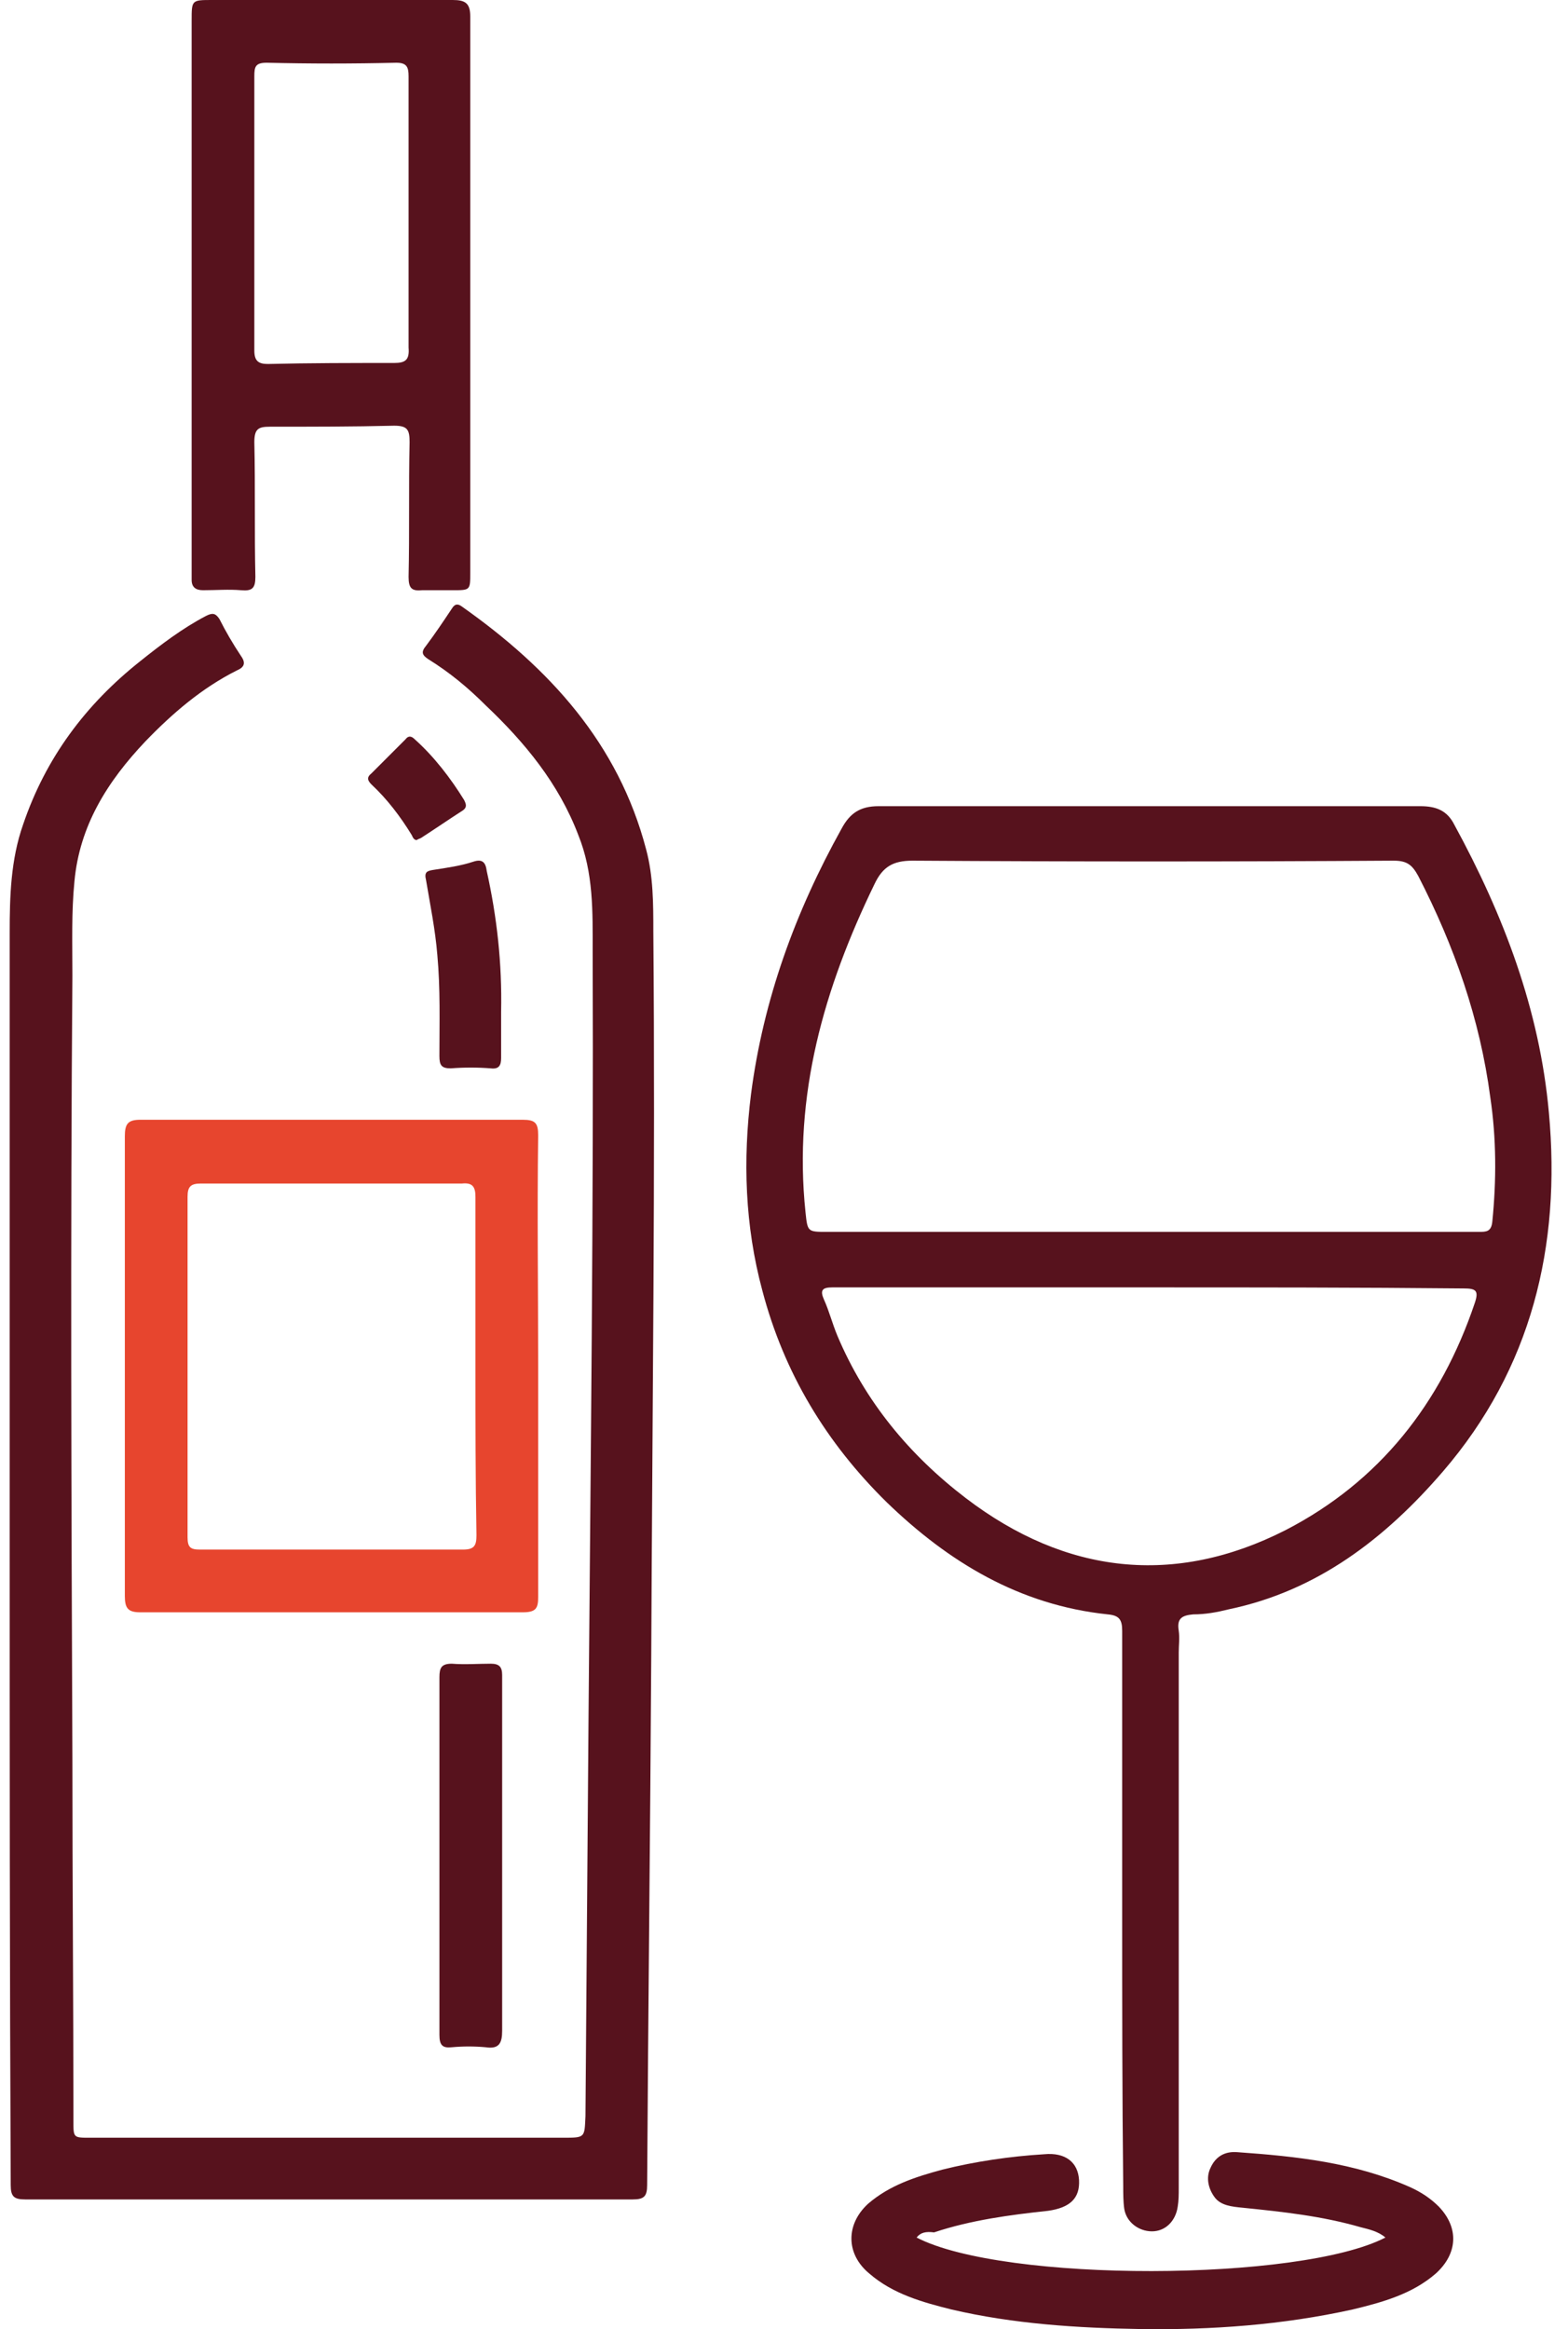 <?xml version="1.0" encoding="UTF-8"?> <svg xmlns="http://www.w3.org/2000/svg" width="68" height="101" viewBox="0 0 68 101" fill="none"><path d="M0.42 66.526C0.42 57.831 0.42 49.137 0.42 40.442C0.42 38.881 0.465 37.276 1 35.76C1.981 32.862 3.72 30.543 6.083 28.67C6.974 27.957 7.911 27.244 8.936 26.708C9.204 26.575 9.338 26.575 9.516 26.842C9.784 27.377 10.096 27.912 10.452 28.447C10.675 28.759 10.586 28.938 10.274 29.072C8.758 29.83 7.465 30.944 6.306 32.148C4.656 33.887 3.452 35.805 3.229 38.212C3.095 39.55 3.14 40.932 3.14 42.315C3.051 53.685 3.095 65.01 3.14 76.38C3.14 81.597 3.184 86.814 3.184 91.987C3.184 92.7 3.184 92.7 3.898 92.7C10.72 92.7 17.587 92.7 24.409 92.7C25.39 92.7 25.345 92.7 25.39 91.764C25.434 86.012 25.479 80.215 25.523 74.463C25.613 63.405 25.746 52.347 25.702 41.244C25.702 39.55 25.746 37.856 25.078 36.206C24.23 33.976 22.759 32.193 21.065 30.588C20.307 29.83 19.504 29.161 18.568 28.581C18.3 28.403 18.256 28.269 18.478 28.002C18.88 27.466 19.236 26.931 19.593 26.396C19.727 26.173 19.861 26.173 20.039 26.307C23.829 28.982 26.817 32.237 28.02 36.83C28.333 37.989 28.333 39.193 28.333 40.397C28.422 50.876 28.288 61.354 28.243 71.788C28.199 79.457 28.11 87.126 28.065 94.751C28.065 95.242 27.931 95.375 27.441 95.375C18.657 95.375 9.873 95.375 1.089 95.375C0.598 95.375 0.465 95.242 0.465 94.751C0.42 85.387 0.42 75.935 0.42 66.526Z" fill="#57121D"></path><path d="M23.339 59.258C23.339 62.603 23.339 65.947 23.339 69.246C23.339 69.737 23.25 69.915 22.67 69.915C17.141 69.915 11.612 69.915 6.083 69.915C5.548 69.915 5.414 69.737 5.414 69.202C5.414 62.558 5.414 55.914 5.414 49.271C5.414 48.736 5.548 48.557 6.083 48.557C11.612 48.557 17.141 48.557 22.67 48.557C23.205 48.557 23.339 48.691 23.339 49.226C23.294 52.615 23.339 55.914 23.339 59.258ZM20.619 59.258C20.619 56.806 20.619 54.354 20.619 51.901C20.619 51.455 20.485 51.277 20.039 51.322C16.249 51.322 12.459 51.322 8.714 51.322C8.268 51.322 8.134 51.455 8.134 51.901C8.134 56.806 8.134 61.755 8.134 66.66C8.134 67.106 8.268 67.195 8.669 67.195C12.459 67.195 16.249 67.195 20.084 67.195C20.574 67.195 20.663 67.017 20.663 66.571C20.619 64.119 20.619 61.666 20.619 59.258Z" fill="#E7452E"></path><path d="M20.394 12.752C20.394 16.765 20.394 20.823 20.394 24.836C20.394 25.594 20.394 25.594 19.636 25.594C19.19 25.594 18.744 25.594 18.299 25.594C17.853 25.639 17.719 25.505 17.719 25.014C17.763 23.052 17.719 21.135 17.763 19.173C17.763 18.638 17.674 18.46 17.095 18.46C15.311 18.504 13.483 18.504 11.699 18.504C11.209 18.504 11.03 18.594 11.03 19.173C11.075 21.135 11.03 23.052 11.075 25.014C11.075 25.505 10.941 25.639 10.451 25.594C9.916 25.549 9.381 25.594 8.801 25.594C8.489 25.594 8.311 25.46 8.311 25.148C8.311 25.014 8.311 24.925 8.311 24.791C8.311 16.81 8.311 8.873 8.311 0.892C8.311 0 8.311 0 9.202 0C12.68 0 16.158 0 19.636 0C20.171 0 20.394 0.134 20.394 0.713C20.394 4.726 20.394 8.739 20.394 12.752ZM17.719 9.185C17.719 7.223 17.719 5.261 17.719 3.3C17.719 2.898 17.63 2.72 17.184 2.72C15.311 2.765 13.438 2.765 11.566 2.72C11.075 2.72 11.03 2.898 11.03 3.3C11.03 7.268 11.03 11.236 11.03 15.205C11.03 15.651 11.209 15.784 11.61 15.784C13.438 15.74 15.266 15.74 17.095 15.74C17.585 15.74 17.763 15.606 17.719 15.071C17.719 13.109 17.719 11.147 17.719 9.185Z" fill="#57121D"></path><path d="M19.057 80.482C19.057 77.896 19.057 75.31 19.057 72.724C19.057 72.322 19.146 72.144 19.592 72.144C20.171 72.189 20.706 72.144 21.286 72.144C21.643 72.144 21.777 72.278 21.777 72.635C21.777 73.303 21.777 73.928 21.777 74.596C21.777 79.1 21.777 83.559 21.777 88.062C21.777 88.597 21.643 88.865 21.063 88.776C20.573 88.731 20.082 88.731 19.592 88.776C19.19 88.82 19.057 88.686 19.057 88.241C19.057 85.699 19.057 83.068 19.057 80.482Z" fill="#57121D"></path><path d="M21.732 43.875C21.732 44.544 21.732 45.213 21.732 45.882C21.732 46.194 21.642 46.372 21.286 46.328C20.706 46.283 20.127 46.283 19.547 46.328C19.146 46.328 19.056 46.194 19.056 45.792C19.056 44.321 19.101 42.894 18.967 41.423C18.878 40.308 18.655 39.238 18.477 38.168C18.388 37.811 18.521 37.767 18.789 37.722C19.369 37.633 19.993 37.544 20.528 37.365C20.929 37.231 21.063 37.41 21.108 37.767C21.553 39.773 21.776 41.779 21.732 43.875Z" fill="#57121D"></path><path d="M18.076 36.429C17.942 36.429 17.897 36.295 17.853 36.206C17.362 35.403 16.783 34.645 16.114 34.021C15.935 33.843 15.891 33.709 16.114 33.531C16.604 33.04 17.095 32.55 17.585 32.059C17.719 31.881 17.853 31.925 17.987 32.059C18.834 32.817 19.547 33.753 20.127 34.69C20.216 34.868 20.261 35.002 20.082 35.136C19.458 35.537 18.878 35.938 18.254 36.34C18.165 36.384 18.12 36.384 18.076 36.429Z" fill="#57121D"></path><path d="M48.666 82.892C48.666 78.834 48.666 74.776 48.666 70.719C48.666 70.228 48.533 70.05 48.042 70.005C44.207 69.604 41.131 67.731 38.456 65.145C35.825 62.559 33.997 59.527 33.06 55.96C32.302 53.151 32.213 50.297 32.57 47.443C33.105 43.341 34.487 39.551 36.493 35.94C36.85 35.271 37.296 34.959 38.099 34.959C45.946 34.959 53.794 34.959 61.597 34.959C62.266 34.959 62.756 35.137 63.069 35.761C65.209 39.685 66.769 43.787 67.171 48.246C67.706 54.043 66.413 59.349 62.578 63.807C60.081 66.706 57.138 68.98 53.304 69.782C52.769 69.916 52.278 70.005 51.743 70.005C51.252 70.05 51.029 70.184 51.119 70.719C51.163 71.031 51.119 71.343 51.119 71.655C51.119 79.414 51.119 87.127 51.119 94.886C51.119 95.154 51.119 95.421 51.074 95.689C50.985 96.313 50.539 96.759 49.959 96.759C49.38 96.759 48.845 96.358 48.755 95.778C48.711 95.466 48.711 95.109 48.711 94.797C48.666 90.828 48.666 86.86 48.666 82.892ZM49.826 53.418C52.278 53.418 54.73 53.418 57.183 53.418C59.501 53.418 61.82 53.418 64.139 53.418C64.451 53.418 64.674 53.418 64.718 52.972C64.897 51.189 64.897 49.361 64.629 47.577C64.183 44.188 63.069 41.023 61.508 37.99C61.24 37.5 61.017 37.322 60.438 37.322C53.482 37.366 46.526 37.366 39.57 37.322C38.723 37.322 38.277 37.589 37.92 38.347C35.736 42.851 34.398 47.488 34.933 52.571C35.022 53.418 35.022 53.418 35.869 53.418C40.507 53.418 45.144 53.418 49.826 53.418ZM49.826 55.826C46.481 55.826 43.137 55.826 39.838 55.826C38.589 55.826 37.341 55.826 36.092 55.826C35.646 55.826 35.557 55.96 35.736 56.361C35.959 56.852 36.092 57.387 36.315 57.922C37.519 60.776 39.436 63.094 41.889 64.967C46.214 68.266 50.94 68.802 55.756 66.349C59.814 64.253 62.489 60.865 63.96 56.495C64.139 55.96 64.005 55.871 63.47 55.871C58.922 55.826 54.374 55.826 49.826 55.826Z" fill="#57121D"></path><path d="M39.75 97.027C43.54 98.989 56.381 98.945 60.082 97.027C59.77 96.76 59.369 96.671 59.012 96.581C57.318 96.091 55.623 95.912 53.884 95.734C53.438 95.69 52.948 95.645 52.681 95.288C52.413 94.932 52.279 94.441 52.502 93.995C52.725 93.505 53.126 93.282 53.661 93.326C56.203 93.505 58.745 93.772 61.152 94.842C61.643 95.065 62.044 95.333 62.401 95.69C63.293 96.626 63.203 97.741 62.267 98.588C61.242 99.48 59.949 99.836 58.656 100.148C55.623 100.817 52.547 101.04 49.47 100.996C46.706 100.951 43.941 100.773 41.266 100.148C40.017 99.836 38.724 99.48 37.699 98.588C36.673 97.741 36.673 96.448 37.654 95.556C38.59 94.753 39.705 94.397 40.864 94.084C42.291 93.728 43.807 93.505 45.279 93.416C46.215 93.326 46.75 93.772 46.795 94.53C46.839 95.333 46.394 95.734 45.457 95.868C43.807 96.046 42.113 96.269 40.508 96.804C40.151 96.76 39.928 96.804 39.75 97.027Z" fill="#57121D"></path></svg> 